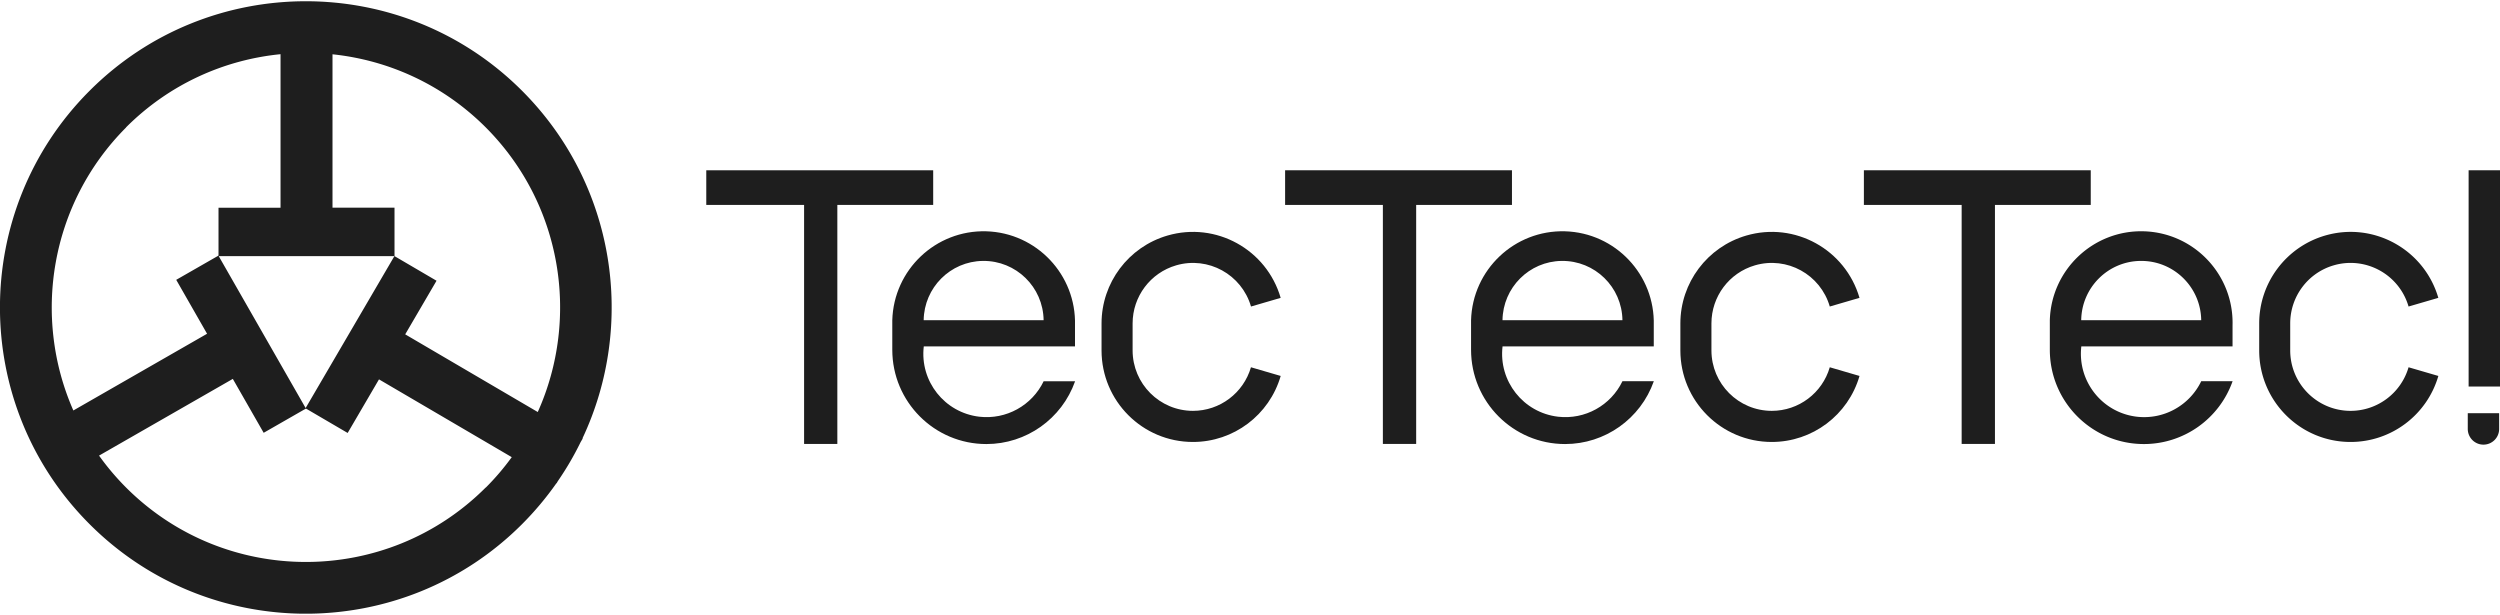 <?xml version="1.0" encoding="UTF-8"?>
<svg xmlns="http://www.w3.org/2000/svg" width="1500" height="369" fill="none" viewBox="0 0 1500 369">
  <g fill="#1E1E1E" clip-path="url(#a)">
    <path d="m349.691 263.071-.191-.096c32.106-68.189 20.042-152.14-36.224-208.47-71.585-71.674-187.979-71.674-259.564 0-71.649 71.707-71.649 188.234 0 259.941 71.585 71.706 187.979 71.706 259.564 0a185.207 185.207 0 0 0 20.553-24.489l.096.064.734-1.279a180.78 180.78 0 0 0 13.692-23.433l1.308-2.238h.032Zm-27.032-15.856-79.532-46.611 18.798-32.161-25.213-14.769v-29.06H199.5V32.575c33.574 3.517 66.223 18.127 91.946 43.861 46.054 46.164 56.458 114.577 31.213 170.779Zm-191.425-93.541h105.414l-53.266 91.143-52.148-91.143ZM75.606 76.436c25.915-25.926 58.851-40.568 92.713-43.925v92.135h-37.213v28.74-.032L105.734 167.9l18.51 32.352-80.234 46.036c-24.67-56.042-14.106-123.912 31.66-169.82l-.064-.032Zm215.84 216.047c-59.553 59.59-156.287 59.59-215.84 0-6-6.01-11.394-12.436-16.18-19.118l80.265-46.035 18.511 32.353 25.372-14.546 25.021 14.642 18.798-32.161 79.66 46.675a152.091 152.091 0 0 1-15.575 18.254l-.032-.064ZM1500 102.172h-18.83v129.762H1500V102.172Zm-.51 145.75v9.431c0 5.211-4.21 9.431-9.42 9.431-5.2 0-9.41-4.22-9.41-9.431v-9.431h18.83Zm-36.48-69.218-17.87 5.21c-5.59-19.245-25.69-30.306-44.91-24.712-15.47 4.508-26.1 18.702-26.1 34.847v16.176c0 20.045 16.21 36.285 36.22 36.285 16.12 0 30.29-10.678 34.79-26.151l17.87 5.211c-6.8 23.465-28.28 39.61-52.66 39.61-30.29 0-54.83-24.585-54.83-54.923v-16.176c0-24.425 16.12-45.908 39.54-52.749 29.08-8.472 59.49 8.28 67.95 37.435v-.063Zm-142.24 49.972c-7.03 14.641-22.54 23.209-38.65 21.355-20.84-2.43-35.75-21.323-33.32-42.199h90.73v-12.628c.83-30.306-23.01-55.562-53.3-56.425-30.25-.831-55.5 23.081-56.33 53.388v17.711c0 31.234 25.25 56.553 56.43 56.553 23.94 0 45.26-15.121 53.23-37.691h-18.76l-.03-.064Zm-36.48-72.122c19.88-.256 36.19 15.664 36.44 35.581h-72c.26-19.565 16.03-35.358 35.56-35.581Z"/>
    <path d="M1254.45 102.172v20.78h-57.48v143.413h-19.98V122.952h-58.66v-20.78h136.12Zm-138.74 76.532-17.84 5.21c-5.58-19.245-25.69-30.306-44.9-24.712-15.48 4.508-26.11 18.702-26.11 34.847v16.176c0 20.045 16.21 36.285 36.22 36.285 16.12 0 30.29-10.678 34.79-26.151l17.84 5.211c-6.8 23.465-28.24 39.61-52.66 39.61-30.28 0-54.83-24.585-54.83-54.923v-16.176c0-24.425 16.12-45.908 39.55-52.749 29.07-8.472 59.48 8.28 67.94 37.435v-.063Zm-142.211 49.972c-7.021 14.641-22.531 23.209-38.648 21.355-20.841-2.43-35.777-21.323-33.32-42.199h90.734v-12.628c.83-30.306-23.01-55.562-53.298-56.425-30.287-.831-55.5 23.081-56.329 53.388v17.711c0 31.234 25.244 56.553 56.425 56.553 23.936 0 45.256-15.121 53.234-37.691h-18.766l-.032-.064Zm-36.478-72.122c19.883-.256 36.191 15.664 36.446 35.581h-71.968c.256-19.565 16.022-35.358 35.522-35.581Z"/>
    <path d="M907.18 102.172v20.78h-57.478v143.413h-19.979V122.952h-58.66v-20.78H907.18Zm-138.734 76.532-17.84 5.21c-5.585-19.245-25.692-30.306-44.905-24.712-15.478 4.508-26.138 18.702-26.138 34.847v16.176c0 20.045 16.245 36.285 36.224 36.285 16.117 0 30.287-10.678 34.787-26.151l17.84 5.211c-6.798 23.465-28.244 39.61-52.659 39.61-30.288 0-54.83-24.585-54.83-54.923v-16.176c0-24.425 16.117-45.908 39.542-52.749 29.075-8.472 59.49 8.28 67.947 37.435l.032-.063Zm-142.212 49.972c-7.021 14.641-22.532 23.209-38.649 21.355-20.841-2.43-35.777-21.323-33.319-42.199H645v-12.628c.83-30.306-23.043-55.562-53.298-56.425-30.287-.831-55.5 23.081-56.33 53.388v17.711c0 31.234 25.277 56.553 56.458 56.553 23.936 0 45.255-15.121 53.234-37.691h-18.766l-.064-.064Zm-36.511-72.122c19.883-.256 36.192 15.664 36.447 35.581h-71.968c.255-19.565 16.021-35.358 35.521-35.581Z"/>
    <path d="M559.915 102.172v20.78h-57.511v143.413h-19.947V122.952h-58.691v-20.78h136.149Z"/>
  </g>
  <defs>
    <clipPath id="a">
      <path fill="#fff" d="M0 .734h1500v367.483H0z"/>
    </clipPath>
  </defs>
</svg>
